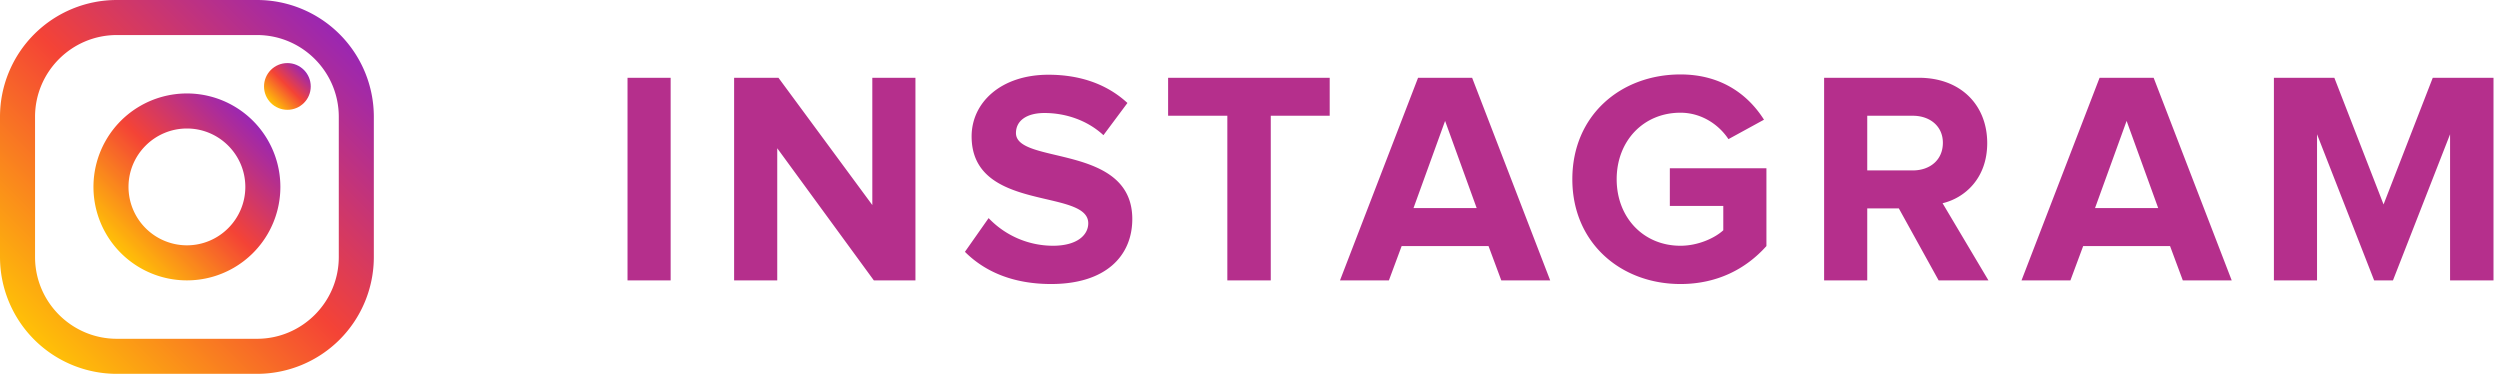 <svg xmlns="http://www.w3.org/2000/svg" width="107" height="16" viewBox="0 0 107 16">
    <defs>
        <linearGradient id="a" x1="9.154%" x2="90.846%" y1="90.847%" y2="9.153%">
            <stop offset="0%" stop-color="#FFC107"/>
            <stop offset="50.7%" stop-color="#F44336"/>
            <stop offset="99%" stop-color="#9C27B0"/>
        </linearGradient>
        <linearGradient id="b" x1="14.646%" x2="85.354%" y1="85.354%" y2="14.646%">
            <stop offset="0%" stop-color="#FFC107"/>
            <stop offset="50.7%" stop-color="#F44336"/>
            <stop offset="99%" stop-color="#9C27B0"/>
        </linearGradient>
        <linearGradient id="c" x1="14.648%" x2="85.352%" y1="85.361%" y2="14.648%">
            <stop offset="0%" stop-color="#FFC107"/>
            <stop offset="50.7%" stop-color="#F44336"/>
            <stop offset="99%" stop-color="#9C27B0"/>
        </linearGradient>
    </defs>
    <g fill="none" fill-rule="nonzero" transform="translate(0 -2)">
        <path fill="#B52F8C" d="M28.704 14h-1.846V5.329h1.846V14zm10.477 0H37.4l-4.134-5.655V14H31.42V5.329h1.898l4.017 5.447V5.329h1.846V14zm5.81.156c-1.677 0-2.873-.559-3.692-1.378l1.014-1.443a3.81 3.81 0 0 0 2.756 1.183c1.027 0 1.508-.455 1.508-.962 0-1.508-4.992-.455-4.992-3.718 0-1.443 1.248-2.639 3.289-2.639 1.378 0 2.522.416 3.38 1.209l-1.027 1.378c-.702-.65-1.638-.949-2.522-.949-.78 0-1.222.338-1.222.858 0 1.365 4.979.442 4.979 3.679 0 1.586-1.144 2.782-3.471 2.782zM54.389 14H52.53V6.954h-2.535V5.329h6.916v1.625h-2.522V14zm11.959 0h-2.093l-.546-1.469h-3.718L59.445 14h-2.093l3.341-8.671h2.314L66.348 14zm-3.146-3.094L61.85 7.175l-1.352 3.731h2.704zm8.722 3.25c-2.548 0-4.628-1.755-4.628-4.485 0-2.743 2.08-4.485 4.628-4.485 1.794 0 2.925.91 3.575 1.937l-1.521.832c-.403-.611-1.144-1.131-2.054-1.131-1.586 0-2.73 1.209-2.73 2.847s1.144 2.847 2.73 2.847c.767 0 1.482-.338 1.833-.663v-1.04h-2.288V9.203h4.134v3.328c-.884.988-2.119 1.625-3.679 1.625zM85.105 14h-2.132l-1.703-3.081h-1.352V14h-1.846V5.329h4.056c1.807 0 2.925 1.183 2.925 2.795 0 1.521-.975 2.353-1.911 2.574L85.105 14zm-3.237-4.706c.728 0 1.287-.442 1.287-1.183 0-.715-.559-1.157-1.287-1.157h-1.95v2.34h1.95zM95.517 14h-2.093l-.546-1.469H89.16L88.614 14h-2.093l3.341-8.671h2.314L95.517 14zm-3.146-3.094l-1.352-3.731-1.352 3.731h2.704zM106.722 14h-1.859V7.747L102.419 14h-.806l-2.444-6.253V14h-1.846V5.329h2.587l2.106 5.421 2.106-5.421h2.6V14z"/>
        <path fill="url(#a)" d="M11 2H5a5 5 0 0 0-5 5v6a5 5 0 0 0 5 5h6a5 5 0 0 0 5-5V7a5 5 0 0 0-5-5zm3.5 11c0 1.93-1.57 3.5-3.5 3.5H5c-1.93 0-3.5-1.57-3.5-3.5V7c0-1.93 1.57-3.5 3.5-3.5h6c1.93 0 3.5 1.57 3.5 3.5v6z"/>
        <path fill="url(#b)" d="M8 6a4 4 0 1 0 0 8 4 4 0 0 0 0-8zm0 6.5A2.503 2.503 0 0 1 5.5 10c0-1.379 1.122-2.5 2.5-2.5s2.5 1.121 2.5 2.5c0 1.378-1.122 2.5-2.5 2.5z"/>
        <circle cx="12.3" cy="5.7" r="1" fill="url(#c)"/>
    </g>
</svg>
